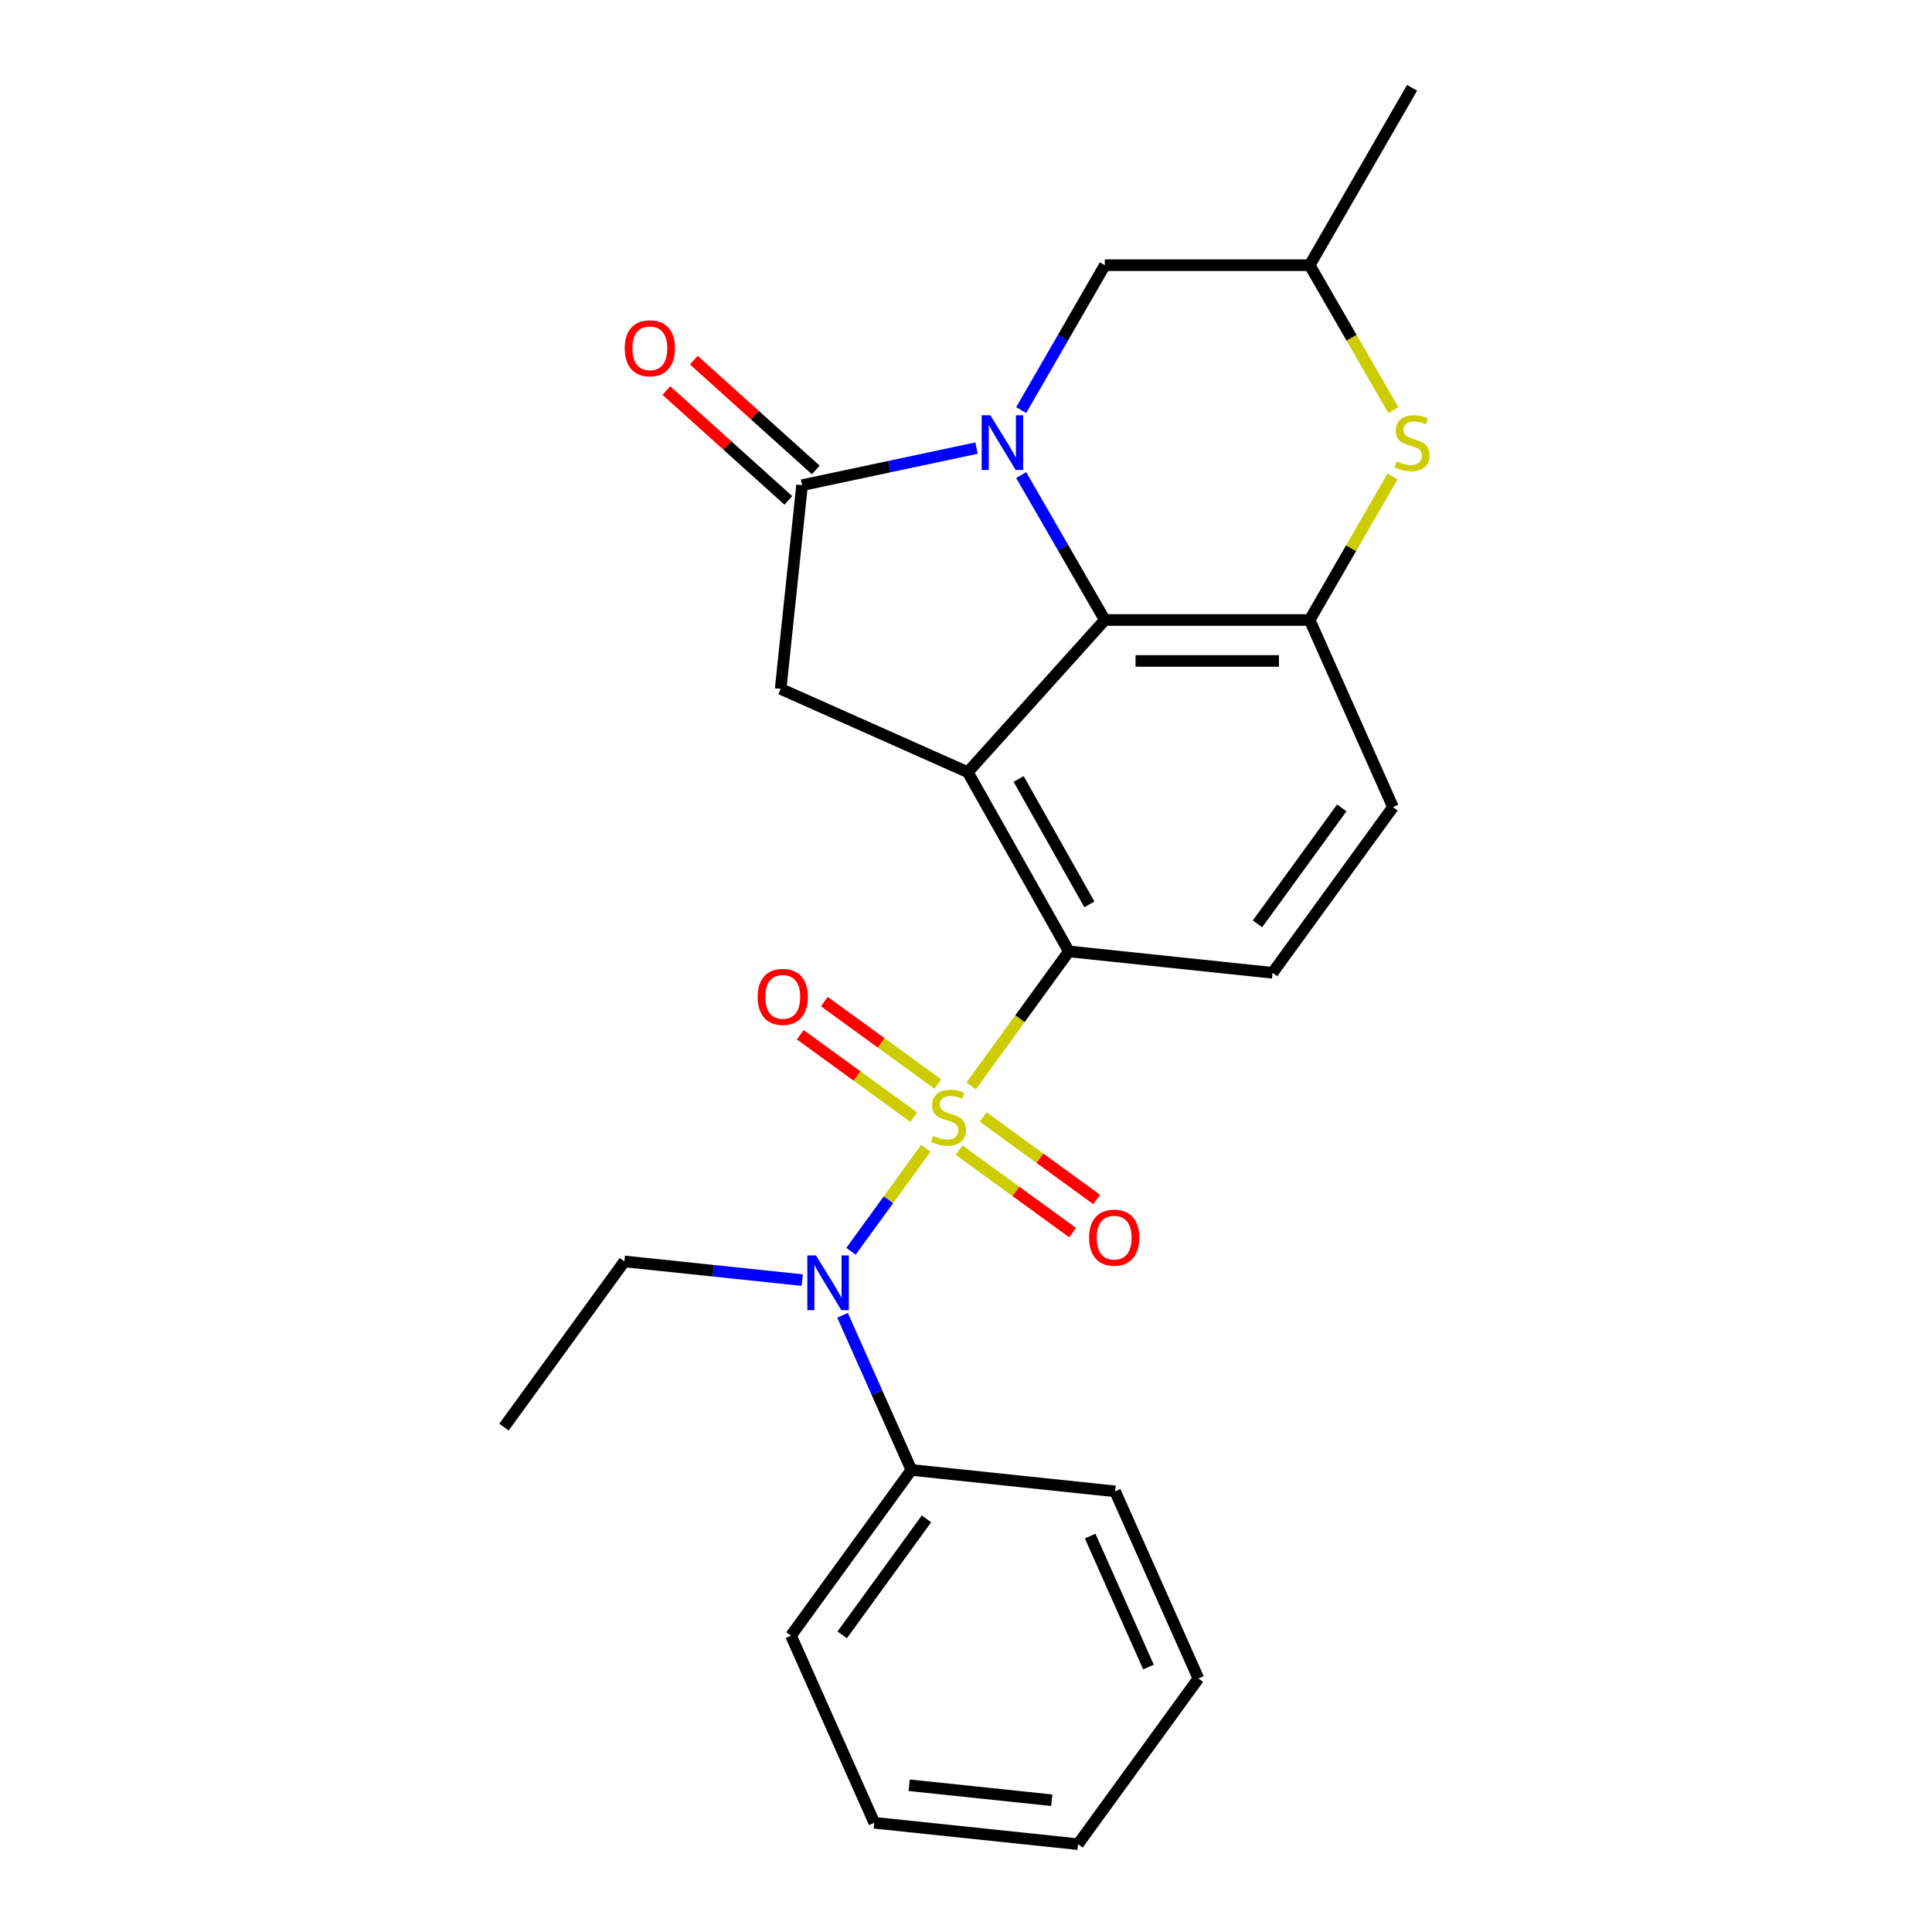 <?xml version='1.0' encoding='iso-8859-1'?>
<svg version='1.1' baseProfile='full'
              xmlns='http://www.w3.org/2000/svg'
                      xmlns:rdkit='http://www.rdkit.org/xml'
                      xmlns:xlink='http://www.w3.org/1999/xlink'
                  xml:space='preserve'
width='1000px' height='1000px' viewBox='0 0 1000 1000'>
<!-- END OF HEADER -->
<rect style='opacity:1.0;fill:#FFFFFF;stroke:none' width='1000' height='1000' x='0' y='0'> </rect>
<path class='bond-3' d='M 502.659,562.069 L 527.952,527.256' style='fill:none;fill-rule:evenodd;stroke:#CCCC00;stroke-width:6px;stroke-linecap:butt;stroke-linejoin:miter;stroke-opacity:1' />
<path class='bond-3' d='M 527.952,527.256 L 553.245,492.443' style='fill:none;fill-rule:evenodd;stroke:#000000;stroke-width:6px;stroke-linecap:butt;stroke-linejoin:miter;stroke-opacity:1' />
<path class='bond-6' d='M 479.198,594.36 L 459.831,621.017' style='fill:none;fill-rule:evenodd;stroke:#CCCC00;stroke-width:6px;stroke-linecap:butt;stroke-linejoin:miter;stroke-opacity:1' />
<path class='bond-6' d='M 459.831,621.017 L 440.463,647.674' style='fill:none;fill-rule:evenodd;stroke:#0000FF;stroke-width:6px;stroke-linecap:butt;stroke-linejoin:miter;stroke-opacity:1' />
<path class='bond-9' d='M 496.428,595.314 L 525.804,616.657' style='fill:none;fill-rule:evenodd;stroke:#CCCC00;stroke-width:6px;stroke-linecap:butt;stroke-linejoin:miter;stroke-opacity:1' />
<path class='bond-9' d='M 525.804,616.657 L 555.181,638' style='fill:none;fill-rule:evenodd;stroke:#FF0000;stroke-width:6px;stroke-linecap:butt;stroke-linejoin:miter;stroke-opacity:1' />
<path class='bond-9' d='M 508.891,578.16 L 538.267,599.503' style='fill:none;fill-rule:evenodd;stroke:#CCCC00;stroke-width:6px;stroke-linecap:butt;stroke-linejoin:miter;stroke-opacity:1' />
<path class='bond-9' d='M 538.267,599.503 L 567.644,620.846' style='fill:none;fill-rule:evenodd;stroke:#FF0000;stroke-width:6px;stroke-linecap:butt;stroke-linejoin:miter;stroke-opacity:1' />
<path class='bond-10' d='M 485.43,561.114 L 456.054,539.771' style='fill:none;fill-rule:evenodd;stroke:#CCCC00;stroke-width:6px;stroke-linecap:butt;stroke-linejoin:miter;stroke-opacity:1' />
<path class='bond-10' d='M 456.054,539.771 L 426.677,518.428' style='fill:none;fill-rule:evenodd;stroke:#FF0000;stroke-width:6px;stroke-linecap:butt;stroke-linejoin:miter;stroke-opacity:1' />
<path class='bond-10' d='M 472.967,578.269 L 443.59,556.925' style='fill:none;fill-rule:evenodd;stroke:#CCCC00;stroke-width:6px;stroke-linecap:butt;stroke-linejoin:miter;stroke-opacity:1' />
<path class='bond-10' d='M 443.59,556.925 L 414.214,535.582' style='fill:none;fill-rule:evenodd;stroke:#FF0000;stroke-width:6px;stroke-linecap:butt;stroke-linejoin:miter;stroke-opacity:1' />
<path class='bond-0' d='M 528.555,245.896 L 550.207,283.398' style='fill:none;fill-rule:evenodd;stroke:#0000FF;stroke-width:6px;stroke-linecap:butt;stroke-linejoin:miter;stroke-opacity:1' />
<path class='bond-0' d='M 550.207,283.398 L 571.859,320.9' style='fill:none;fill-rule:evenodd;stroke:#000000;stroke-width:6px;stroke-linecap:butt;stroke-linejoin:miter;stroke-opacity:1' />
<path class='bond-11' d='M 528.555,212.275 L 550.207,174.772' style='fill:none;fill-rule:evenodd;stroke:#0000FF;stroke-width:6px;stroke-linecap:butt;stroke-linejoin:miter;stroke-opacity:1' />
<path class='bond-11' d='M 550.207,174.772 L 571.859,137.27' style='fill:none;fill-rule:evenodd;stroke:#000000;stroke-width:6px;stroke-linecap:butt;stroke-linejoin:miter;stroke-opacity:1' />
<path class='bond-26' d='M 505.459,231.931 L 460.303,241.53' style='fill:none;fill-rule:evenodd;stroke:#0000FF;stroke-width:6px;stroke-linecap:butt;stroke-linejoin:miter;stroke-opacity:1' />
<path class='bond-26' d='M 460.303,241.53 L 415.147,251.128' style='fill:none;fill-rule:evenodd;stroke:#000000;stroke-width:6px;stroke-linecap:butt;stroke-linejoin:miter;stroke-opacity:1' />
<path class='bond-1' d='M 500.919,399.688 L 553.245,492.443' style='fill:none;fill-rule:evenodd;stroke:#000000;stroke-width:6px;stroke-linecap:butt;stroke-linejoin:miter;stroke-opacity:1' />
<path class='bond-1' d='M 527.235,403.183 L 563.864,468.111' style='fill:none;fill-rule:evenodd;stroke:#000000;stroke-width:6px;stroke-linecap:butt;stroke-linejoin:miter;stroke-opacity:1' />
<path class='bond-2' d='M 500.919,399.688 L 571.859,320.9' style='fill:none;fill-rule:evenodd;stroke:#000000;stroke-width:6px;stroke-linecap:butt;stroke-linejoin:miter;stroke-opacity:1' />
<path class='bond-7' d='M 500.919,399.688 L 404.065,356.566' style='fill:none;fill-rule:evenodd;stroke:#000000;stroke-width:6px;stroke-linecap:butt;stroke-linejoin:miter;stroke-opacity:1' />
<path class='bond-25' d='M 571.859,320.9 L 677.878,320.9' style='fill:none;fill-rule:evenodd;stroke:#000000;stroke-width:6px;stroke-linecap:butt;stroke-linejoin:miter;stroke-opacity:1' />
<path class='bond-25' d='M 587.762,342.104 L 661.975,342.104' style='fill:none;fill-rule:evenodd;stroke:#000000;stroke-width:6px;stroke-linecap:butt;stroke-linejoin:miter;stroke-opacity:1' />
<path class='bond-12' d='M 553.245,492.443 L 658.684,503.525' style='fill:none;fill-rule:evenodd;stroke:#000000;stroke-width:6px;stroke-linecap:butt;stroke-linejoin:miter;stroke-opacity:1' />
<path class='bond-4' d='M 415.147,251.128 L 404.065,356.566' style='fill:none;fill-rule:evenodd;stroke:#000000;stroke-width:6px;stroke-linecap:butt;stroke-linejoin:miter;stroke-opacity:1' />
<path class='bond-14' d='M 422.241,243.249 L 390.673,214.825' style='fill:none;fill-rule:evenodd;stroke:#000000;stroke-width:6px;stroke-linecap:butt;stroke-linejoin:miter;stroke-opacity:1' />
<path class='bond-14' d='M 390.673,214.825 L 359.104,186.4' style='fill:none;fill-rule:evenodd;stroke:#FF0000;stroke-width:6px;stroke-linecap:butt;stroke-linejoin:miter;stroke-opacity:1' />
<path class='bond-14' d='M 408.053,259.006 L 376.485,230.582' style='fill:none;fill-rule:evenodd;stroke:#000000;stroke-width:6px;stroke-linecap:butt;stroke-linejoin:miter;stroke-opacity:1' />
<path class='bond-14' d='M 376.485,230.582 L 344.916,202.158' style='fill:none;fill-rule:evenodd;stroke:#FF0000;stroke-width:6px;stroke-linecap:butt;stroke-linejoin:miter;stroke-opacity:1' />
<path class='bond-5' d='M 677.878,320.9 L 721,417.754' style='fill:none;fill-rule:evenodd;stroke:#000000;stroke-width:6px;stroke-linecap:butt;stroke-linejoin:miter;stroke-opacity:1' />
<path class='bond-8' d='M 677.878,320.9 L 699.323,283.758' style='fill:none;fill-rule:evenodd;stroke:#000000;stroke-width:6px;stroke-linecap:butt;stroke-linejoin:miter;stroke-opacity:1' />
<path class='bond-8' d='M 699.323,283.758 L 720.767,246.616' style='fill:none;fill-rule:evenodd;stroke:#CCCC00;stroke-width:6px;stroke-linecap:butt;stroke-linejoin:miter;stroke-opacity:1' />
<path class='bond-16' d='M 436.097,680.796 L 453.916,720.817' style='fill:none;fill-rule:evenodd;stroke:#0000FF;stroke-width:6px;stroke-linecap:butt;stroke-linejoin:miter;stroke-opacity:1' />
<path class='bond-16' d='M 453.916,720.817 L 471.734,760.839' style='fill:none;fill-rule:evenodd;stroke:#000000;stroke-width:6px;stroke-linecap:butt;stroke-linejoin:miter;stroke-opacity:1' />
<path class='bond-17' d='M 415.222,662.578 L 369.198,657.741' style='fill:none;fill-rule:evenodd;stroke:#0000FF;stroke-width:6px;stroke-linecap:butt;stroke-linejoin:miter;stroke-opacity:1' />
<path class='bond-17' d='M 369.198,657.741 L 323.174,652.904' style='fill:none;fill-rule:evenodd;stroke:#000000;stroke-width:6px;stroke-linecap:butt;stroke-linejoin:miter;stroke-opacity:1' />
<path class='bond-15' d='M 721.205,212.315 L 699.542,174.792' style='fill:none;fill-rule:evenodd;stroke:#CCCC00;stroke-width:6px;stroke-linecap:butt;stroke-linejoin:miter;stroke-opacity:1' />
<path class='bond-15' d='M 699.542,174.792 L 677.878,137.27' style='fill:none;fill-rule:evenodd;stroke:#000000;stroke-width:6px;stroke-linecap:butt;stroke-linejoin:miter;stroke-opacity:1' />
<path class='bond-28' d='M 571.859,137.27 L 677.878,137.27' style='fill:none;fill-rule:evenodd;stroke:#000000;stroke-width:6px;stroke-linecap:butt;stroke-linejoin:miter;stroke-opacity:1' />
<path class='bond-13' d='M 658.684,503.525 L 721,417.754' style='fill:none;fill-rule:evenodd;stroke:#000000;stroke-width:6px;stroke-linecap:butt;stroke-linejoin:miter;stroke-opacity:1' />
<path class='bond-13' d='M 650.877,478.196 L 694.498,418.156' style='fill:none;fill-rule:evenodd;stroke:#000000;stroke-width:6px;stroke-linecap:butt;stroke-linejoin:miter;stroke-opacity:1' />
<path class='bond-20' d='M 677.878,137.27 L 730.888,45.455' style='fill:none;fill-rule:evenodd;stroke:#000000;stroke-width:6px;stroke-linecap:butt;stroke-linejoin:miter;stroke-opacity:1' />
<path class='bond-18' d='M 471.734,760.839 L 409.418,846.61' style='fill:none;fill-rule:evenodd;stroke:#000000;stroke-width:6px;stroke-linecap:butt;stroke-linejoin:miter;stroke-opacity:1' />
<path class='bond-18' d='M 479.541,786.168 L 435.919,846.208' style='fill:none;fill-rule:evenodd;stroke:#000000;stroke-width:6px;stroke-linecap:butt;stroke-linejoin:miter;stroke-opacity:1' />
<path class='bond-19' d='M 471.734,760.839 L 577.173,771.921' style='fill:none;fill-rule:evenodd;stroke:#000000;stroke-width:6px;stroke-linecap:butt;stroke-linejoin:miter;stroke-opacity:1' />
<path class='bond-21' d='M 323.174,652.904 L 260.858,738.675' style='fill:none;fill-rule:evenodd;stroke:#000000;stroke-width:6px;stroke-linecap:butt;stroke-linejoin:miter;stroke-opacity:1' />
<path class='bond-22' d='M 409.418,846.61 L 452.54,943.463' style='fill:none;fill-rule:evenodd;stroke:#000000;stroke-width:6px;stroke-linecap:butt;stroke-linejoin:miter;stroke-opacity:1' />
<path class='bond-23' d='M 577.173,771.921 L 620.294,868.774' style='fill:none;fill-rule:evenodd;stroke:#000000;stroke-width:6px;stroke-linecap:butt;stroke-linejoin:miter;stroke-opacity:1' />
<path class='bond-23' d='M 564.27,795.073 L 594.456,862.871' style='fill:none;fill-rule:evenodd;stroke:#000000;stroke-width:6px;stroke-linecap:butt;stroke-linejoin:miter;stroke-opacity:1' />
<path class='bond-27' d='M 452.54,943.463 L 557.978,954.545' style='fill:none;fill-rule:evenodd;stroke:#000000;stroke-width:6px;stroke-linecap:butt;stroke-linejoin:miter;stroke-opacity:1' />
<path class='bond-27' d='M 470.572,924.038 L 544.379,931.795' style='fill:none;fill-rule:evenodd;stroke:#000000;stroke-width:6px;stroke-linecap:butt;stroke-linejoin:miter;stroke-opacity:1' />
<path class='bond-24' d='M 620.294,868.774 L 557.978,954.545' style='fill:none;fill-rule:evenodd;stroke:#000000;stroke-width:6px;stroke-linecap:butt;stroke-linejoin:miter;stroke-opacity:1' />
<path  class='atom-0' d='M 482.929 587.934
Q 483.249 588.054, 484.569 588.614
Q 485.889 589.174, 487.329 589.534
Q 488.809 589.854, 490.249 589.854
Q 492.929 589.854, 494.489 588.574
Q 496.049 587.254, 496.049 584.974
Q 496.049 583.414, 495.249 582.454
Q 494.489 581.494, 493.289 580.974
Q 492.089 580.454, 490.089 579.854
Q 487.569 579.094, 486.049 578.374
Q 484.569 577.654, 483.489 576.134
Q 482.449 574.614, 482.449 572.054
Q 482.449 568.494, 484.849 566.294
Q 487.289 564.094, 492.089 564.094
Q 495.369 564.094, 499.089 565.654
L 498.169 568.734
Q 494.769 567.334, 492.209 567.334
Q 489.449 567.334, 487.929 568.494
Q 486.409 569.614, 486.449 571.574
Q 486.449 573.094, 487.209 574.014
Q 488.009 574.934, 489.129 575.454
Q 490.289 575.974, 492.209 576.574
Q 494.769 577.374, 496.289 578.174
Q 497.809 578.974, 498.889 580.614
Q 500.009 582.214, 500.009 584.974
Q 500.009 588.894, 497.369 591.014
Q 494.769 593.094, 490.409 593.094
Q 487.889 593.094, 485.969 592.534
Q 484.089 592.014, 481.849 591.094
L 482.929 587.934
' fill='#CCCC00'/>
<path  class='atom-1' d='M 512.59 214.925
L 521.87 229.925
Q 522.79 231.405, 524.27 234.085
Q 525.75 236.765, 525.83 236.925
L 525.83 214.925
L 529.59 214.925
L 529.59 243.245
L 525.71 243.245
L 515.75 226.845
Q 514.59 224.925, 513.35 222.725
Q 512.15 220.525, 511.79 219.845
L 511.79 243.245
L 508.11 243.245
L 508.11 214.925
L 512.59 214.925
' fill='#0000FF'/>
<path  class='atom-7' d='M 422.352 649.826
L 431.632 664.826
Q 432.552 666.306, 434.032 668.986
Q 435.512 671.666, 435.592 671.826
L 435.592 649.826
L 439.352 649.826
L 439.352 678.146
L 435.472 678.146
L 425.512 661.746
Q 424.352 659.826, 423.112 657.626
Q 421.912 655.426, 421.552 654.746
L 421.552 678.146
L 417.872 678.146
L 417.872 649.826
L 422.352 649.826
' fill='#0000FF'/>
<path  class='atom-9' d='M 722.888 238.805
Q 723.208 238.925, 724.528 239.485
Q 725.848 240.045, 727.288 240.405
Q 728.768 240.725, 730.208 240.725
Q 732.888 240.725, 734.448 239.445
Q 736.008 238.125, 736.008 235.845
Q 736.008 234.285, 735.208 233.325
Q 734.448 232.365, 733.248 231.845
Q 732.048 231.325, 730.048 230.725
Q 727.528 229.965, 726.008 229.245
Q 724.528 228.525, 723.448 227.005
Q 722.408 225.485, 722.408 222.925
Q 722.408 219.365, 724.808 217.165
Q 727.248 214.965, 732.048 214.965
Q 735.328 214.965, 739.048 216.525
L 738.128 219.605
Q 734.728 218.205, 732.168 218.205
Q 729.408 218.205, 727.888 219.365
Q 726.368 220.485, 726.408 222.445
Q 726.408 223.965, 727.168 224.885
Q 727.968 225.805, 729.088 226.325
Q 730.248 226.845, 732.168 227.445
Q 734.728 228.245, 736.248 229.045
Q 737.768 229.845, 738.848 231.485
Q 739.968 233.085, 739.968 235.845
Q 739.968 239.765, 737.328 241.885
Q 734.728 243.965, 730.368 243.965
Q 727.848 243.965, 725.928 243.405
Q 724.048 242.885, 721.808 241.965
L 722.888 238.805
' fill='#CCCC00'/>
<path  class='atom-10' d='M 563.7 640.611
Q 563.7 633.811, 567.06 630.011
Q 570.42 626.211, 576.7 626.211
Q 582.98 626.211, 586.34 630.011
Q 589.7 633.811, 589.7 640.611
Q 589.7 647.491, 586.3 651.411
Q 582.9 655.291, 576.7 655.291
Q 570.46 655.291, 567.06 651.411
Q 563.7 647.531, 563.7 640.611
M 576.7 652.091
Q 581.02 652.091, 583.34 649.211
Q 585.7 646.291, 585.7 640.611
Q 585.7 635.051, 583.34 632.251
Q 581.02 629.411, 576.7 629.411
Q 572.38 629.411, 570.02 632.211
Q 567.7 635.011, 567.7 640.611
Q 567.7 646.331, 570.02 649.211
Q 572.38 652.091, 576.7 652.091
' fill='#FF0000'/>
<path  class='atom-11' d='M 392.158 515.978
Q 392.158 509.178, 395.518 505.378
Q 398.878 501.578, 405.158 501.578
Q 411.438 501.578, 414.798 505.378
Q 418.158 509.178, 418.158 515.978
Q 418.158 522.858, 414.758 526.778
Q 411.358 530.658, 405.158 530.658
Q 398.918 530.658, 395.518 526.778
Q 392.158 522.898, 392.158 515.978
M 405.158 527.458
Q 409.478 527.458, 411.798 524.578
Q 414.158 521.658, 414.158 515.978
Q 414.158 510.418, 411.798 507.618
Q 409.478 504.778, 405.158 504.778
Q 400.838 504.778, 398.478 507.578
Q 396.158 510.378, 396.158 515.978
Q 396.158 521.698, 398.478 524.578
Q 400.838 527.458, 405.158 527.458
' fill='#FF0000'/>
<path  class='atom-15' d='M 323.36 180.267
Q 323.36 173.467, 326.72 169.667
Q 330.08 165.867, 336.36 165.867
Q 342.64 165.867, 346 169.667
Q 349.36 173.467, 349.36 180.267
Q 349.36 187.147, 345.96 191.067
Q 342.56 194.947, 336.36 194.947
Q 330.12 194.947, 326.72 191.067
Q 323.36 187.187, 323.36 180.267
M 336.36 191.747
Q 340.68 191.747, 343 188.867
Q 345.36 185.947, 345.36 180.267
Q 345.36 174.707, 343 171.907
Q 340.68 169.067, 336.36 169.067
Q 332.04 169.067, 329.68 171.867
Q 327.36 174.667, 327.36 180.267
Q 327.36 185.987, 329.68 188.867
Q 332.04 191.747, 336.36 191.747
' fill='#FF0000'/>
</svg>
